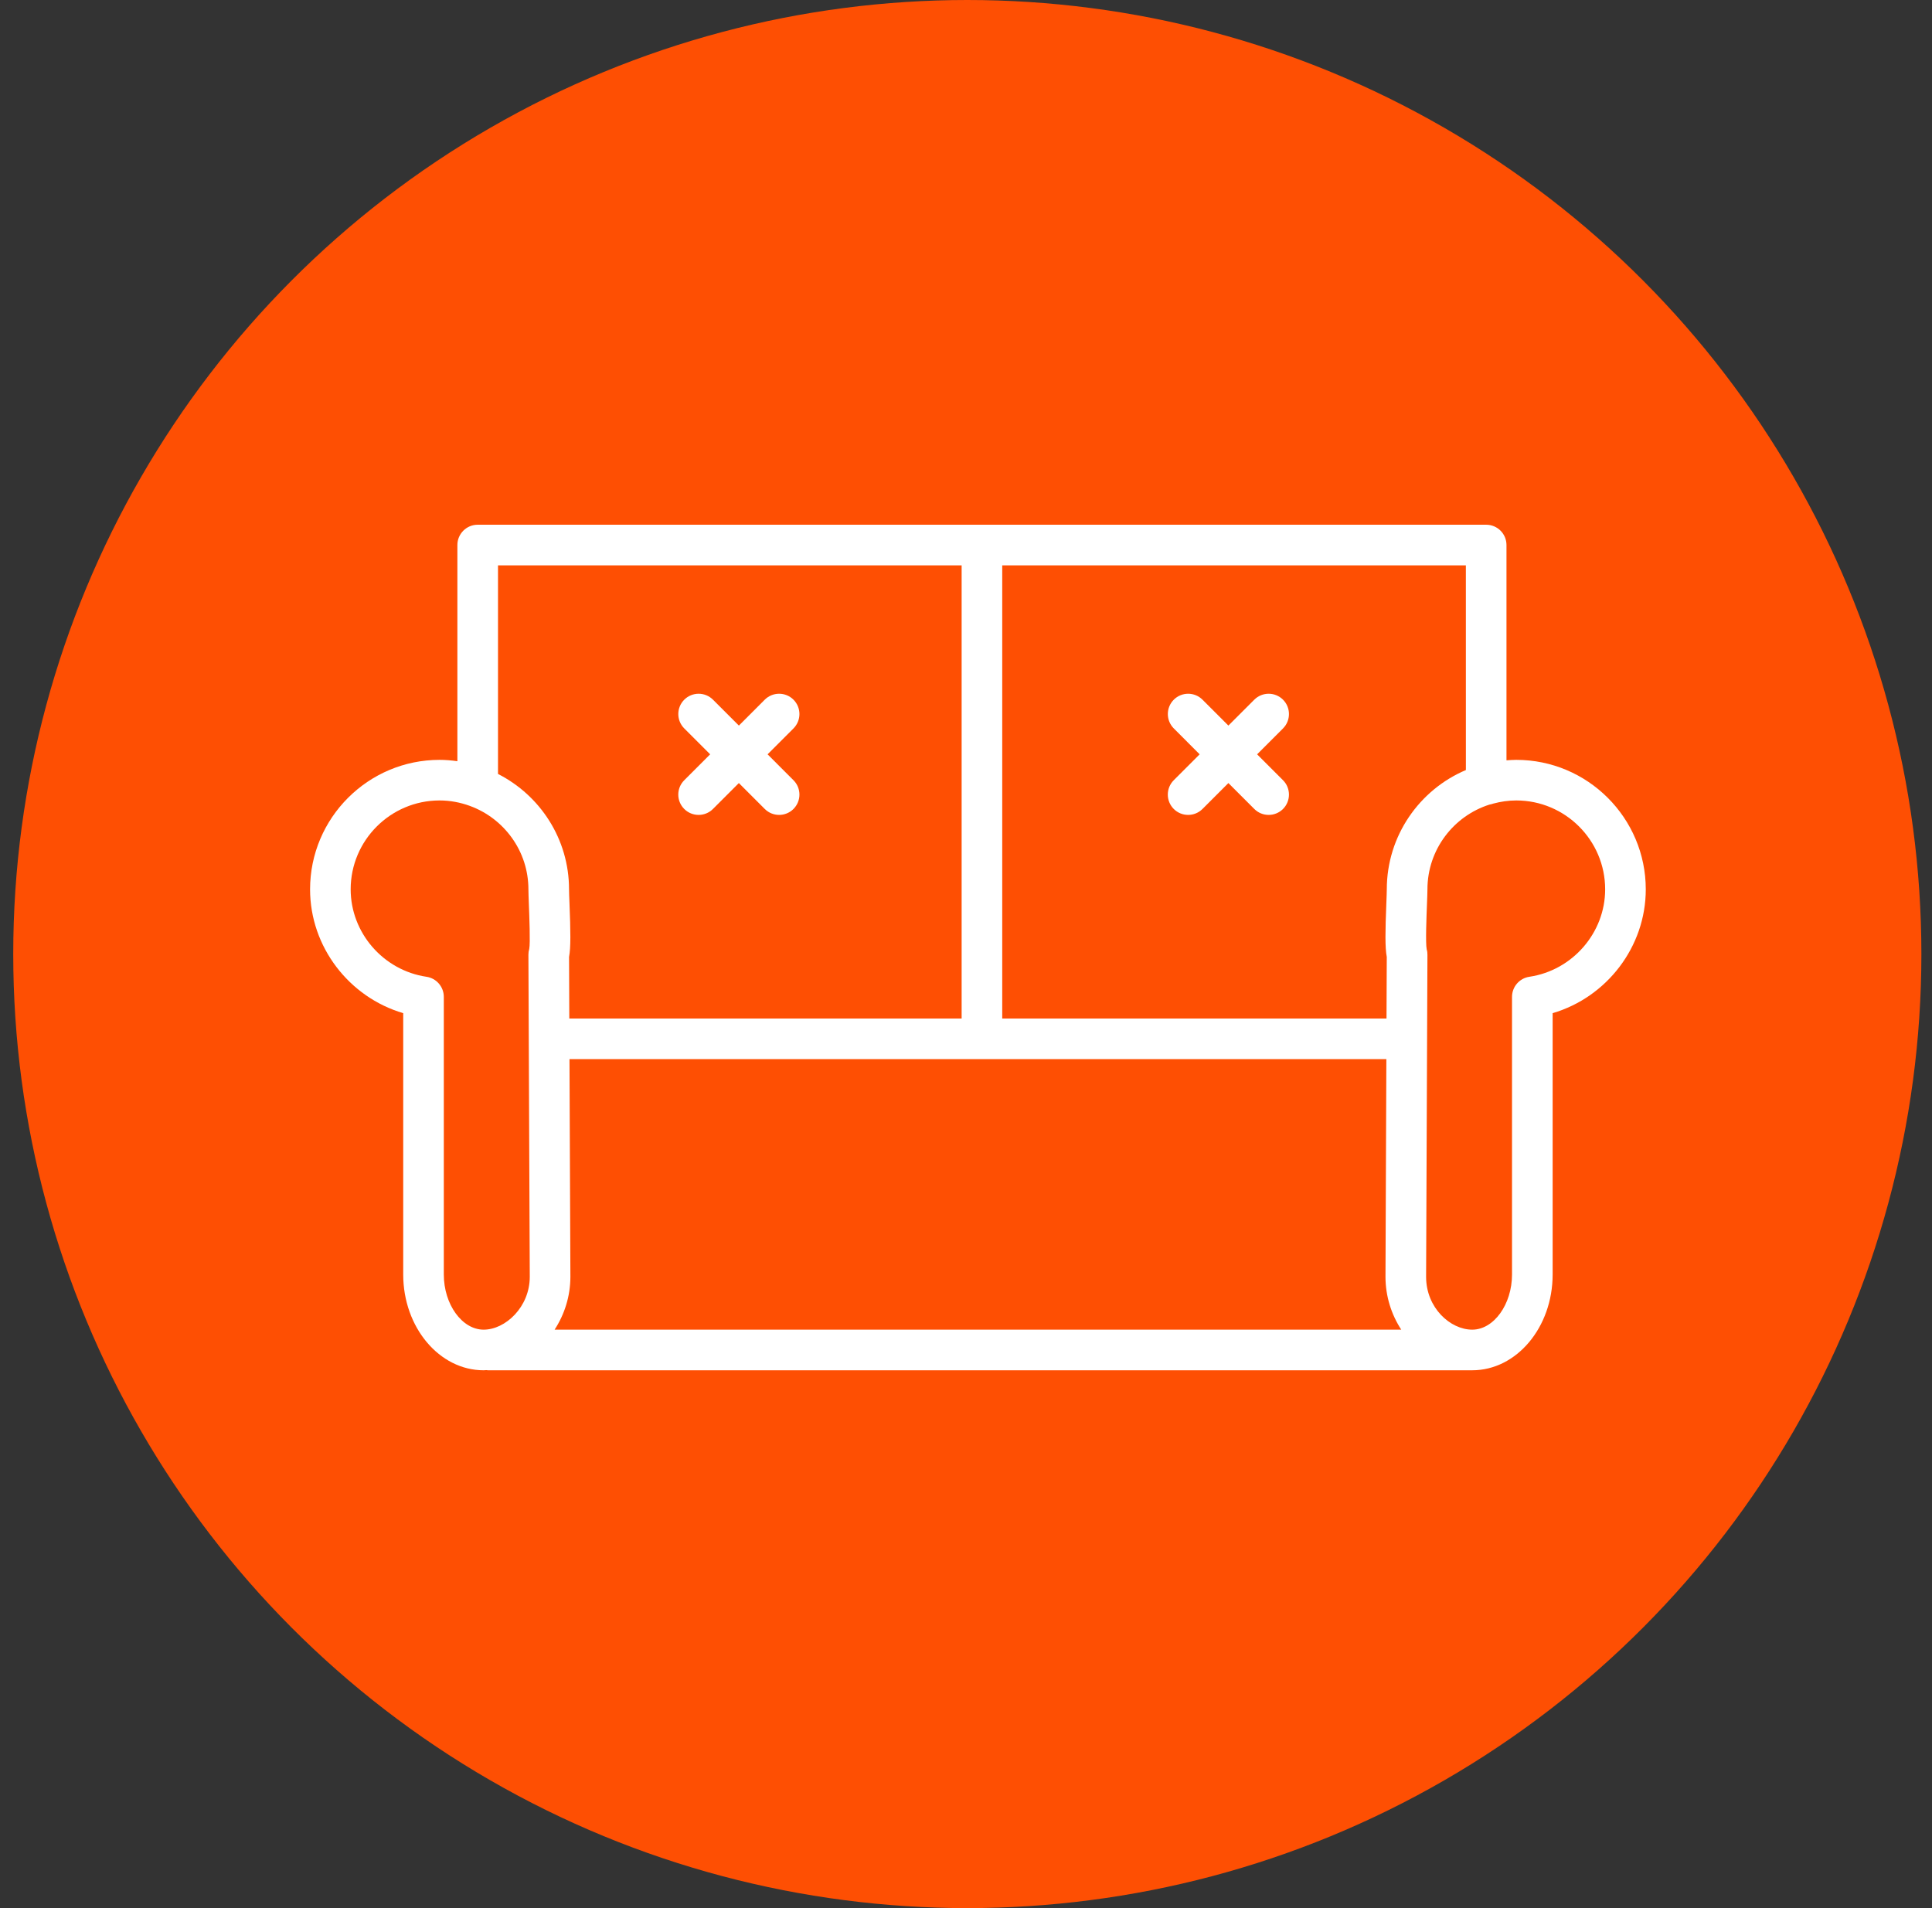 <svg width="81" height="80" viewBox="0 0 81 80" fill="none" xmlns="http://www.w3.org/2000/svg">
<rect x="0" y="0" width="81" height="80" fill="#333333" stroke="none"/>
<circle cx="40.555" cy="40" r="40" fill="#FE4F03"/>
<path d="M28.687 33.917C28.853 34.083 29.071 34.166 29.289 34.166C29.507 34.166 29.725 34.083 29.891 33.917L30.977 32.831L32.063 33.917C32.229 34.083 32.447 34.166 32.665 34.166C32.883 34.166 33.101 34.083 33.267 33.917C33.6 33.584 33.6 33.045 33.267 32.712L32.181 31.626L33.267 30.54C33.6 30.207 33.6 29.668 33.267 29.335C32.935 29.003 32.396 29.003 32.063 29.335L30.978 30.421L29.892 29.335C29.559 29.003 29.021 29.003 28.688 29.335C28.355 29.668 28.355 30.207 28.688 30.54L29.774 31.626L28.688 32.712C28.354 33.045 28.354 33.584 28.687 33.917Z" fill="white"/>
<path d="M63.569 31.858C63.431 31.858 63.296 31.868 63.16 31.878V22.851C63.16 22.381 62.779 22 62.309 22H41.168H20.027C19.558 22 19.176 22.381 19.176 22.851V31.915C18.931 31.881 18.684 31.858 18.43 31.858C15.436 31.858 13 34.293 13 37.287C13 39.696 14.634 41.81 16.905 42.478V53.435C16.905 55.649 18.418 57.451 20.277 57.451C20.316 57.451 20.354 57.446 20.392 57.444C20.414 57.446 20.435 57.451 20.457 57.451H61.724C63.583 57.451 65.095 55.65 65.095 53.435V42.478C67.366 41.81 69 39.696 69 37.287C68.999 34.293 66.563 31.858 63.569 31.858ZM61.458 32.285C59.511 33.111 58.142 35.042 58.142 37.287C58.142 37.4 58.133 37.605 58.124 37.853C58.076 39.055 58.066 39.721 58.141 40.122L58.13 42.703H42.019V23.704H61.457L61.458 32.285ZM23.914 53.526L23.876 44.405H58.124L58.087 53.53C58.087 54.346 58.334 55.113 58.748 55.748H23.252C23.667 55.111 23.914 54.344 23.914 53.526ZM20.879 23.703H40.317V42.703H23.868L23.858 40.121C23.933 39.721 23.923 39.055 23.875 37.853C23.865 37.605 23.857 37.4 23.857 37.287C23.857 35.176 22.643 33.346 20.879 32.449V23.703ZM18.607 53.435V41.796C18.607 41.374 18.299 41.015 17.881 40.953C16.069 40.684 14.702 39.108 14.702 37.287C14.702 35.232 16.374 33.56 18.43 33.56C18.873 33.56 19.298 33.643 19.693 33.786C19.697 33.787 19.7 33.788 19.703 33.79C21.13 34.312 22.154 35.68 22.154 37.287C22.154 37.412 22.163 37.641 22.173 37.919C22.192 38.405 22.237 39.541 22.189 39.783C22.165 39.864 22.153 39.947 22.154 40.032L22.211 53.53C22.211 54.799 21.189 55.748 20.277 55.748C19.372 55.748 18.607 54.689 18.607 53.435ZM64.118 40.953C63.701 41.015 63.392 41.374 63.392 41.796V53.435C63.392 54.689 62.628 55.748 61.724 55.748C60.809 55.748 59.79 54.837 59.79 53.533L59.846 40.032C59.846 39.947 59.84 39.885 59.815 39.804C59.761 39.541 59.807 38.405 59.826 37.92C59.837 37.642 59.846 37.412 59.846 37.287C59.846 35.622 60.942 34.21 62.449 33.733C62.504 33.724 62.558 33.71 62.609 33.691C62.916 33.609 63.237 33.56 63.569 33.56C65.625 33.56 67.297 35.232 67.297 37.287C67.297 39.108 65.93 40.684 64.118 40.953Z" fill="white"/>
<path d="M50.296 31.626L49.21 32.712C48.878 33.045 48.878 33.584 49.21 33.917C49.377 34.083 49.595 34.166 49.813 34.166C50.031 34.166 50.248 34.083 50.415 33.917L51.501 32.831L52.587 33.917C52.753 34.083 52.971 34.166 53.189 34.166C53.407 34.166 53.625 34.083 53.791 33.917C54.123 33.584 54.123 33.045 53.791 32.712L52.705 31.626L53.791 30.54C54.123 30.207 54.123 29.668 53.791 29.335C53.458 29.003 52.92 29.003 52.587 29.335L51.501 30.421L50.415 29.335C50.083 29.003 49.544 29.003 49.212 29.335C48.879 29.668 48.879 30.207 49.212 30.54L50.296 31.626Z" fill="white"/>
</svg>
